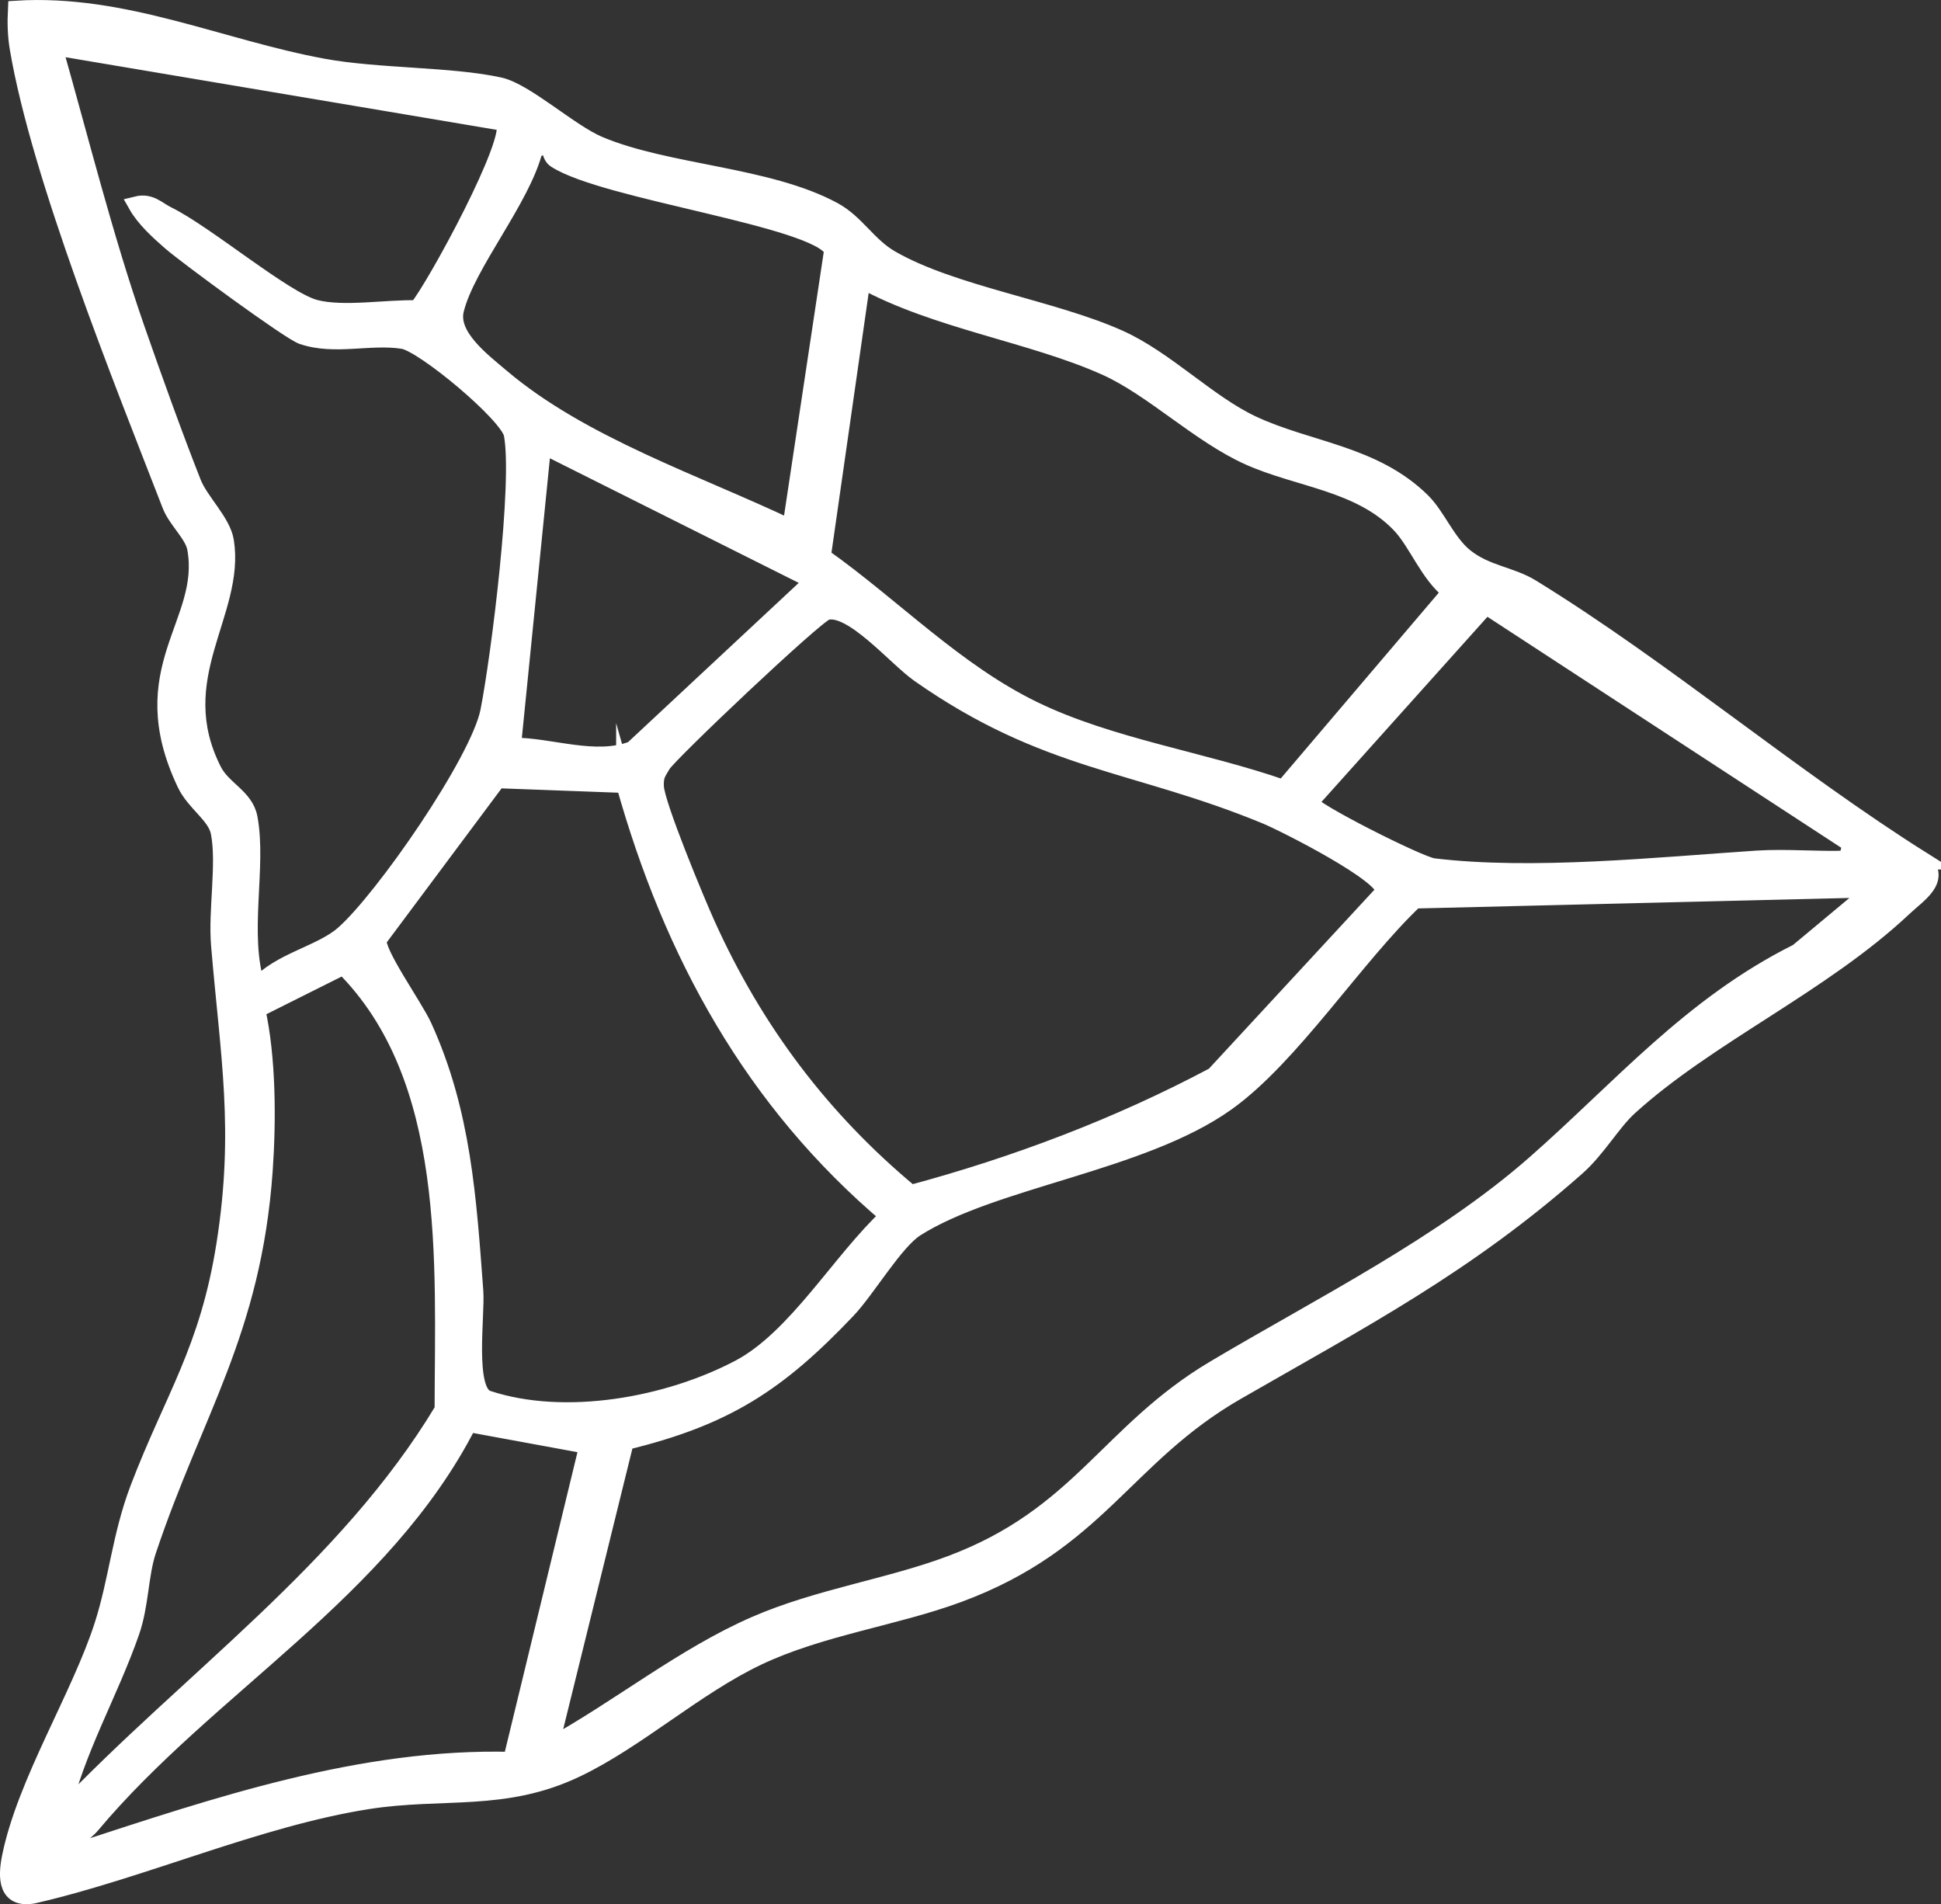 <?xml version="1.0" encoding="UTF-8"?><svg id="Layer_2" xmlns="http://www.w3.org/2000/svg" viewBox="0 0 230.28 225.88"><rect x="0" y="0" width="230.28" height="225.88" fill="#333333" stroke="none"/><g id="Layer_2-2"><g id="Layer_1-2"><path d="M228.22,102.15c2.13,2.27-.62,3.89-2.38,5.55-9.71,9.13-23.18,15.1-32.56,23.63-2.02,1.84-3.76,4.97-6.23,7.15-13.12,11.59-25.43,18.02-40.32,26.58-13.4,7.71-16.42,17.89-33.05,24.04-7.47,2.76-16.33,3.92-23.77,7.45s-14.34,9.85-21.52,13.27c-8.56,4.1-15.82,2.39-24.75,3.79-13.04,2.04-26.77,8.24-39.72,11.2-3.12.54-3.19-2.02-2.69-4.52,1.79-8.84,8.22-18.99,10.95-27.45,1.73-5.36,2.11-10.64,4.25-16.27,4.12-10.8,8.27-16.4,10.25-29,2.14-13.58.46-22.35-.64-35.45-.35-4.11.69-9.63-.03-13.35-.4-2.09-2.89-3.46-4.01-5.81-6.5-13.67,2.82-19.02,1.21-27.9-.3-1.67-2.27-3.33-2.97-5.13C14.45,45.02,4.75,20.97,2.16,5.77c-.27-1.56-.3-3.12-.22-4.69C14.69.29,26.14,5.71,38.33,7.95c6.5,1.2,15.19.95,20.96,2.23,3.04.67,8.3,5.51,11.76,6.98,8.13,3.43,20.04,3.58,27.86,7.82,2.67,1.45,4.07,4.15,6.78,5.71,7.29,4.21,19.19,5.9,27.11,9.46,5.51,2.48,10.49,7.67,15.73,10.14,6.62,3.13,14.47,3.51,20.22,9.21,1.78,1.78,2.92,4.83,5.05,6.55,2.53,2.03,5.43,2.14,7.92,3.68,15.77,9.7,30.76,22.5,46.52,32.41h-.02ZM59.83,14.54L6.39,5.54c3.16,11.11,6,22.55,9.79,33.46,2,5.74,4.48,12.66,6.7,18.28.87,2.2,3.51,4.62,3.87,6.91,1.36,8.52-7.04,16.2-1.44,27.23,1.12,2.21,3.77,3.11,4.24,5.58,1.11,5.83-1.1,13.84.92,20.05,2.68-3.07,7.55-3.86,10.27-6.23,4.69-4.09,16.07-20.49,17.25-26.46,1.28-6.5,3.87-27.12,2.78-32.85-.44-2.33-10.5-10.73-12.96-11.12-3.9-.62-8.1.78-11.95-.54-1.51-.52-13.73-9.49-15.62-11.14-1.44-1.25-3.11-2.77-4.04-4.42,1.65-.41,2.47.62,3.68,1.21,4.58,2.25,13.83,10.08,17.49,11.05,3.37.89,8.52-.04,12.13.07,2.12-2.55,11.67-20.11,10.32-22.08h.01ZM65.25,17.15l-1.83.53c-1.44,5.92-8.07,13.7-9.38,19.08-.76,3.1,3.14,6.04,5.46,8,9.5,8.05,23.15,12.56,34.31,17.87l4.97-33c-1.95-3.78-27.06-6.92-32.87-10.71-.75-.49-.57-1.71-.65-1.77h-.01ZM97.58,66.02c8.37,5.92,15.73,13.65,25.07,18.18,9.05,4.39,20.11,5.99,29.62,9.31l19.83-23.31c-2.67-2.06-3.96-5.85-6.04-8.01-4.75-4.94-11.99-5.37-17.87-8-5.88-2.63-11.42-8.14-17-10.65-8.72-3.92-20.25-5.54-28.92-10.33l-4.7,32.81h0ZM96.49,68.89l-32.1-16.07-3.58,35.68c4.53-.02,9.79,2.11,14.24.4l21.45-20.01h-.01ZM219.58,100.11l-43.28-28.25-20.93,23.34c0,.83,13,7.4,14.68,7.61,11.75,1.42,26.52-.12,38.39-.91,3.54-.23,7.15.14,10.7,0l.45-1.78h0ZM98.02,72.57c-1.28.36-18.65,16.8-19.43,18.12-.59,1-.88,1.3-.83,2.61.09,2.14,4.84,13.58,6.08,16.32,5.68,12.6,13.6,23.14,24.21,31.95,12.43-3.34,24.61-7.94,35.99-13.99l20.17-21.81c.35-1.95-11.72-8.06-14.01-9.01-15.5-6.4-26.07-6.23-41.16-16.82-2.76-1.94-7.99-8.22-11.03-7.38h.01ZM74.09,93.06l-15.07-.56-14.14,18.96c-.3,1.56,4.26,7.87,5.38,10.33,4.63,10.17,5.26,20.36,6.08,31.38.21,2.89-1.11,11.92,1.5,12.77,9.21,3.05,21.49.8,29.93-3.68,6.71-3.57,11.99-12.79,17.64-18.03-16.05-13.57-25.66-31.08-31.31-51.19h0v.02ZM222.26,105.45l-54.41,1.32c-7.09,6.71-14.65,18.56-22.35,24.04-10.05,7.15-27.66,9.05-36.85,14.89-2.49,1.58-5.83,7.31-8.13,9.71-8.24,8.67-14.39,12.7-26.32,15.6l-8.91,36.13c8.11-4.46,15.87-10.75,24.36-14.43,7.46-3.24,15.81-4.42,23.15-7.18,15.33-5.74,18.68-15.66,31.27-23.15,12.61-7.5,27.03-14.67,38.07-24.37,10.14-8.91,18.47-18.76,31.13-25.07l8.99-7.49h0ZM7.29,215.17c15.12-15.91,33.81-28.87,45.27-47.94.03-17.45,1.44-39.38-11.82-52.61l-10.27,5.14c1.28,5.68,1.3,13.2.88,19.14-1.37,19.13-8.3,28.54-13.82,45.06-.95,2.85-.86,6.4-1.98,9.62-2.53,7.27-6.54,14.03-8.27,21.61h0v-.02ZM69.74,171.47l-14.16-2.6c-10.18,19.96-30.88,31.11-44.73,47.64-.84,1-2.17,1.45-1.78,3.12,16.66-5.43,33.81-11.28,51.61-10.82l9.05-37.34h0Z" fill="#fff" stroke="#fff" stroke-miterlimit="10" stroke-width="2"/></g></g></svg>